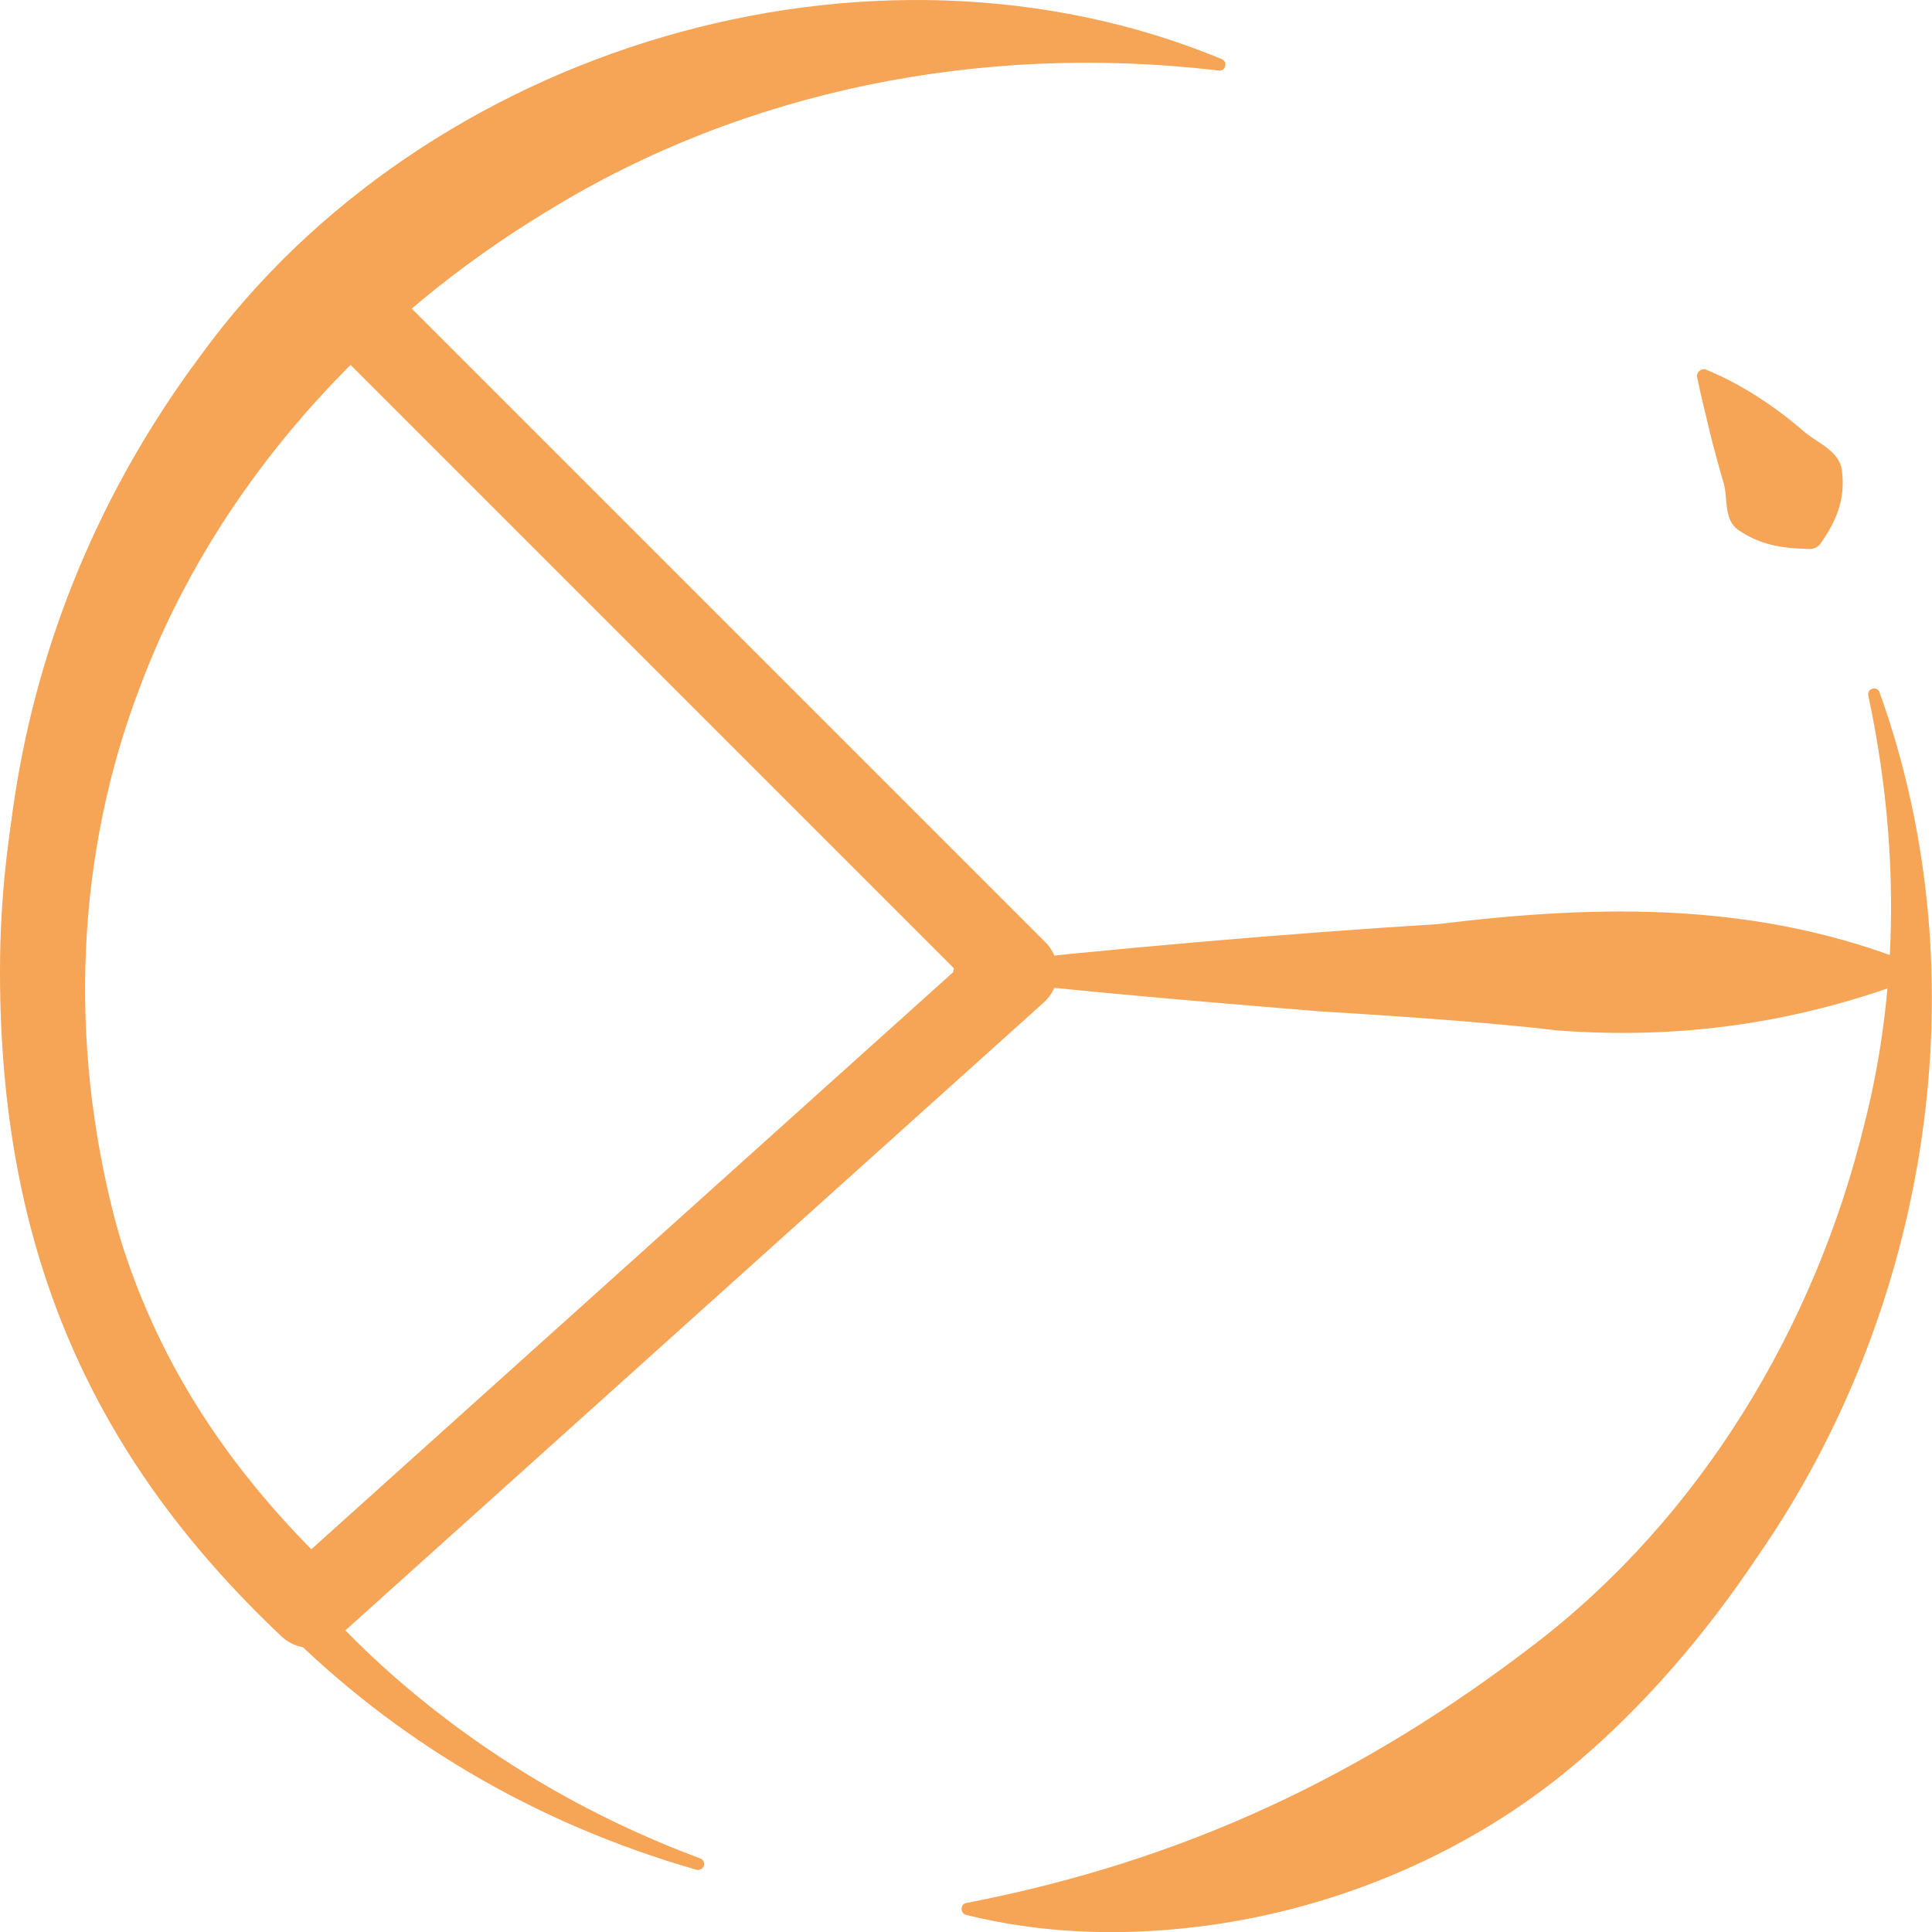 <?xml version="1.0" encoding="UTF-8"?>
<svg id="Vrstva_2" data-name="Vrstva 2" xmlns="http://www.w3.org/2000/svg" viewBox="0 0 81.37 81.37">
  <defs>
    <style>
      .cls-1 {
        fill: #f6a456;
      }

      .cls-2 {
        fill: none;
        stroke: #f6a456;
        stroke-linecap: round;
        stroke-linejoin: round;
        stroke-width: 3.5px;
      }
    </style>
  </defs>
  <g id="Vrstva_1-2" data-name="Vrstva 1">
    <g>
      <path class="cls-1" d="M29.34,78.75C1.7,70.84-8.6,37.8,8.46,14.96,17.89,1.99,36.61-3.66,51.46,2.49c.26.11.16.52-.13.48-10.08-1.19-20.05.88-28.19,5.87-7.64,4.59-14.01,11.56-17.19,19.95-5.6,14.44-.95,31.68,10.67,41.84,3.75,3.28,8.13,5.88,12.87,7.64.13.05.2.19.15.32-.04.12-.18.19-.3.16h0Z"/>
      <path class="cls-1" d="M79.16,29.16c4.32,12.01,2.12,25.93-5.12,36.37-2.22,3.33-4.96,6.54-8.1,9.1-4.44,3.61-10.03,5.89-15.68,6.54-3.22.38-6.48.25-9.57-.52-.25-.06-.26-.45,0-.5,9.2-1.78,16.73-5.37,23.89-10.86,7.04-5.37,11.87-13.41,13.95-21.98,1.48-5.81,1.44-12,.16-18-.04-.14.05-.28.19-.31.13-.03.25.05.29.17h0Z"/>
      <path class="cls-1" d="M71.88,15.58c1.46.6,2.88,1.54,4.07,2.57.57.51,1.54.82,1.63,1.7.13,1.09-.16,1.99-.91,3.05-.11.15-.28.22-.45.22-1.26-.02-2.11-.2-2.98-.78-.67-.44-.45-1.35-.65-2.01-.16-.53-.45-1.6-.58-2.14-.17-.75-.37-1.49-.53-2.3-.05-.21.18-.41.39-.32h0Z"/>
      <path class="cls-2" d="M42.79,40.92l-29.73,26.73c-7.61-7.19-11.31-15.42-11.31-26.73S6.49,19.43,14.1,12.23l28.69,28.69Z"/>
      <path class="cls-1" d="M40.36,40.67c6.51-.72,13.64-1.34,20.2-1.75,6.86-.84,13.58-.96,20.2,1.75.22.08.22.42,0,.5-5,1.92-9.97,2.62-15.15,2.23-2.92-.35-7.13-.63-10.1-.81-4.9-.4-10.29-.86-15.15-1.41-.28-.03-.29-.47,0-.5h0Z"/>
    </g>
  </g>
</svg>